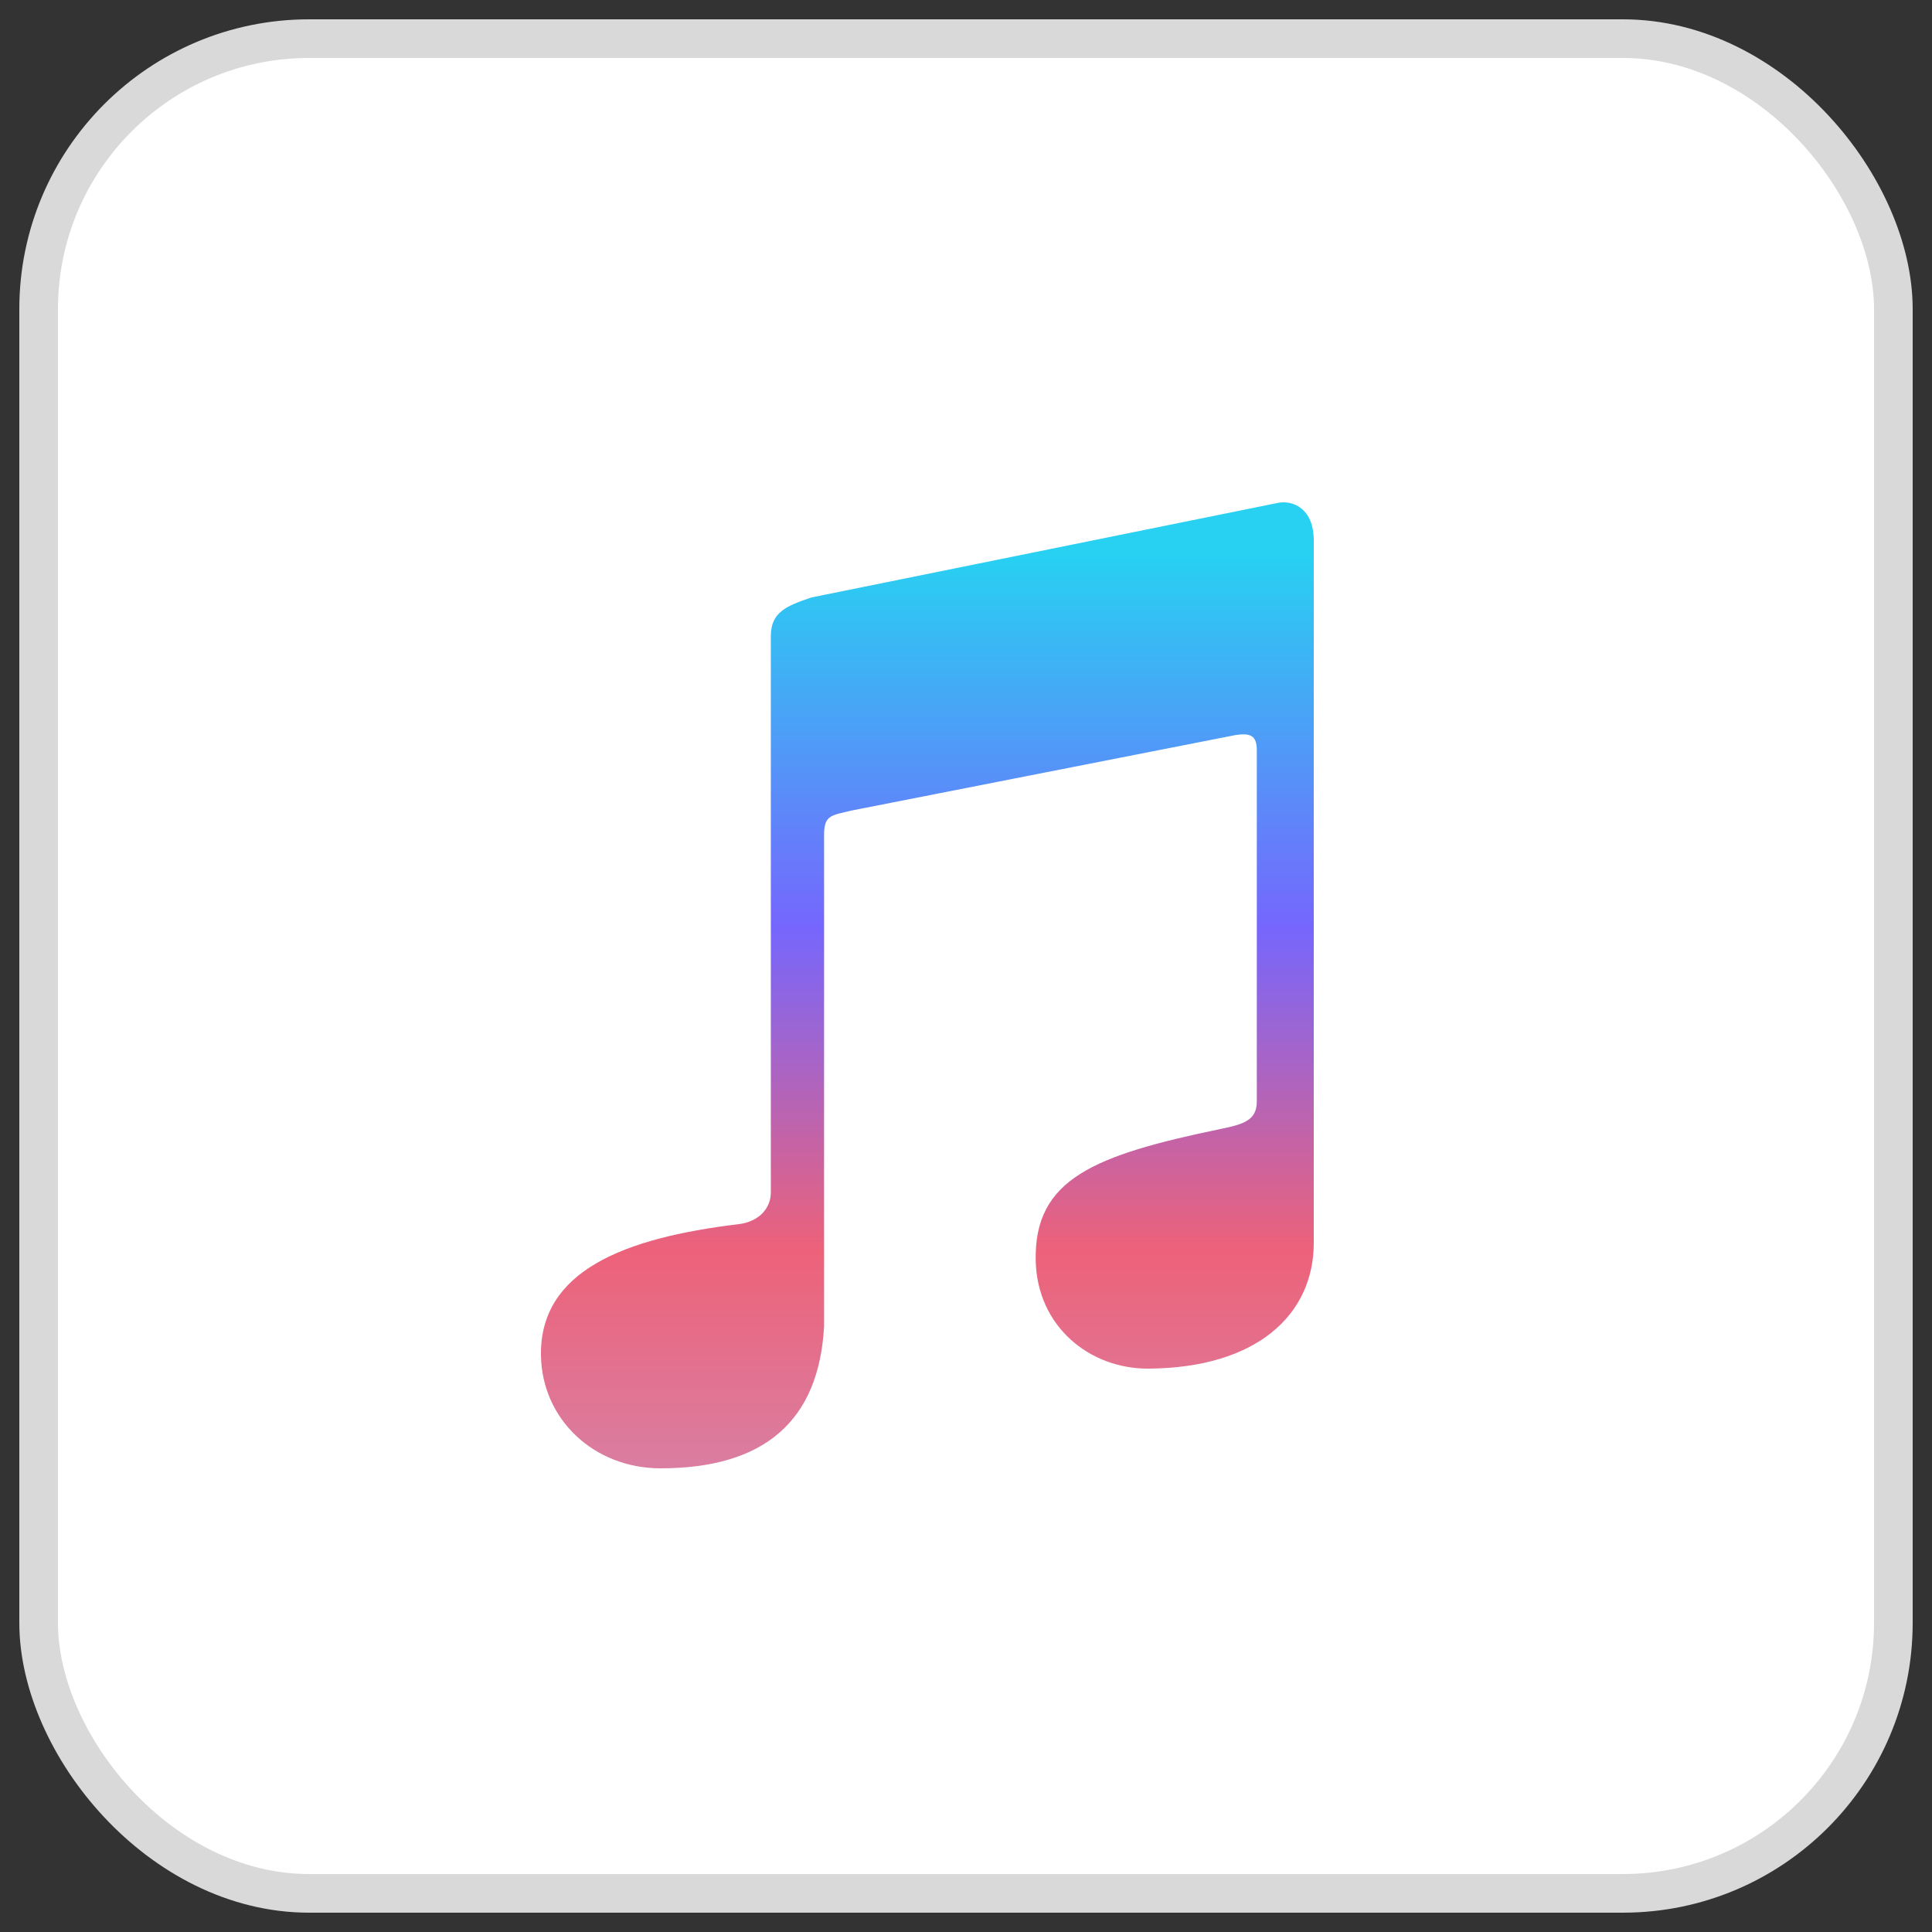 <?xml version="1.0" encoding="UTF-8"?>
<svg width="50px" height="50px" viewBox="0 0 50 50" version="1.1" xmlns="http://www.w3.org/2000/svg" xmlns:xlink="http://www.w3.org/1999/xlink">
    <rect x="0" y="0" width="50" height="50" fill="#333333" stroke="none"/>
    <!-- Generator: Sketch 54.1 (76490) - https://sketchapp.com -->
    <title>Restore iTunes backup</title>
    <desc>Created with Sketch.</desc>
    <defs>
        <rect id="path-1" x="0" y="0" width="48" height="48" rx="7"></rect>
        <linearGradient x1="58.26%" y1="6.273%" x2="58.26%" y2="112.266%" id="linearGradient-3">
            <stop stop-color="#28D0F2" offset="0%"></stop>
            <stop stop-color="#7666FD" offset="35.778%"></stop>
            <stop stop-color="#ED6279" offset="67.018%"></stop>
            <stop stop-color="#CF8DB8" offset="100%"></stop>
        </linearGradient>
    </defs>
    <g id="-" stroke="none" stroke-width="1" fill="none" fill-rule="evenodd">
        <g id="iOS-Backup-Restore" transform="translate(-696, -2266)">
            <g id="Restore-iTunes-backup" transform="translate(697, 2267)">
                <mask id="mask-2" fill="white">
                    <use xlink:href="#path-1"></use>
                </mask>
                <use id="bg" stroke="#D9D9D9" fill="#FFFFFF" xlink:href="#path-1"></use>
                <path d="M13,34.076 C13.025,35.739 14.379,37 16.093,37 C18.781,37 20.192,35.775 20.327,33.326 L20.327,20.612 C20.327,20.093 20.506,20.106 21.036,19.977 L30.979,18.022 C31.368,17.964 31.526,18.041 31.526,18.417 C31.526,22.855 31.526,25.883 31.526,27.5 C31.526,27.992 31.194,28.093 30.601,28.215 C27.317,28.897 25.759,29.508 25.804,31.625 C25.84,33.327 27.199,34.43 28.725,34.42 C31.526,34.401 33,33.025 33,31.164 L33,12.992 C33,12.158 32.467,11.95 32.095,12.01 L20,14.462 C19.367,14.678 18.949,14.833 18.949,15.463 L18.949,29.86 C18.949,30.273 18.64,30.619 18.111,30.682 C15.158,31.037 12.968,31.888 13,34.076 Z" id="Path-11" fill="url(#linearGradient-3)" mask="url(#mask-2)"></path>
            </g>
        </g>
    </g>
</svg>